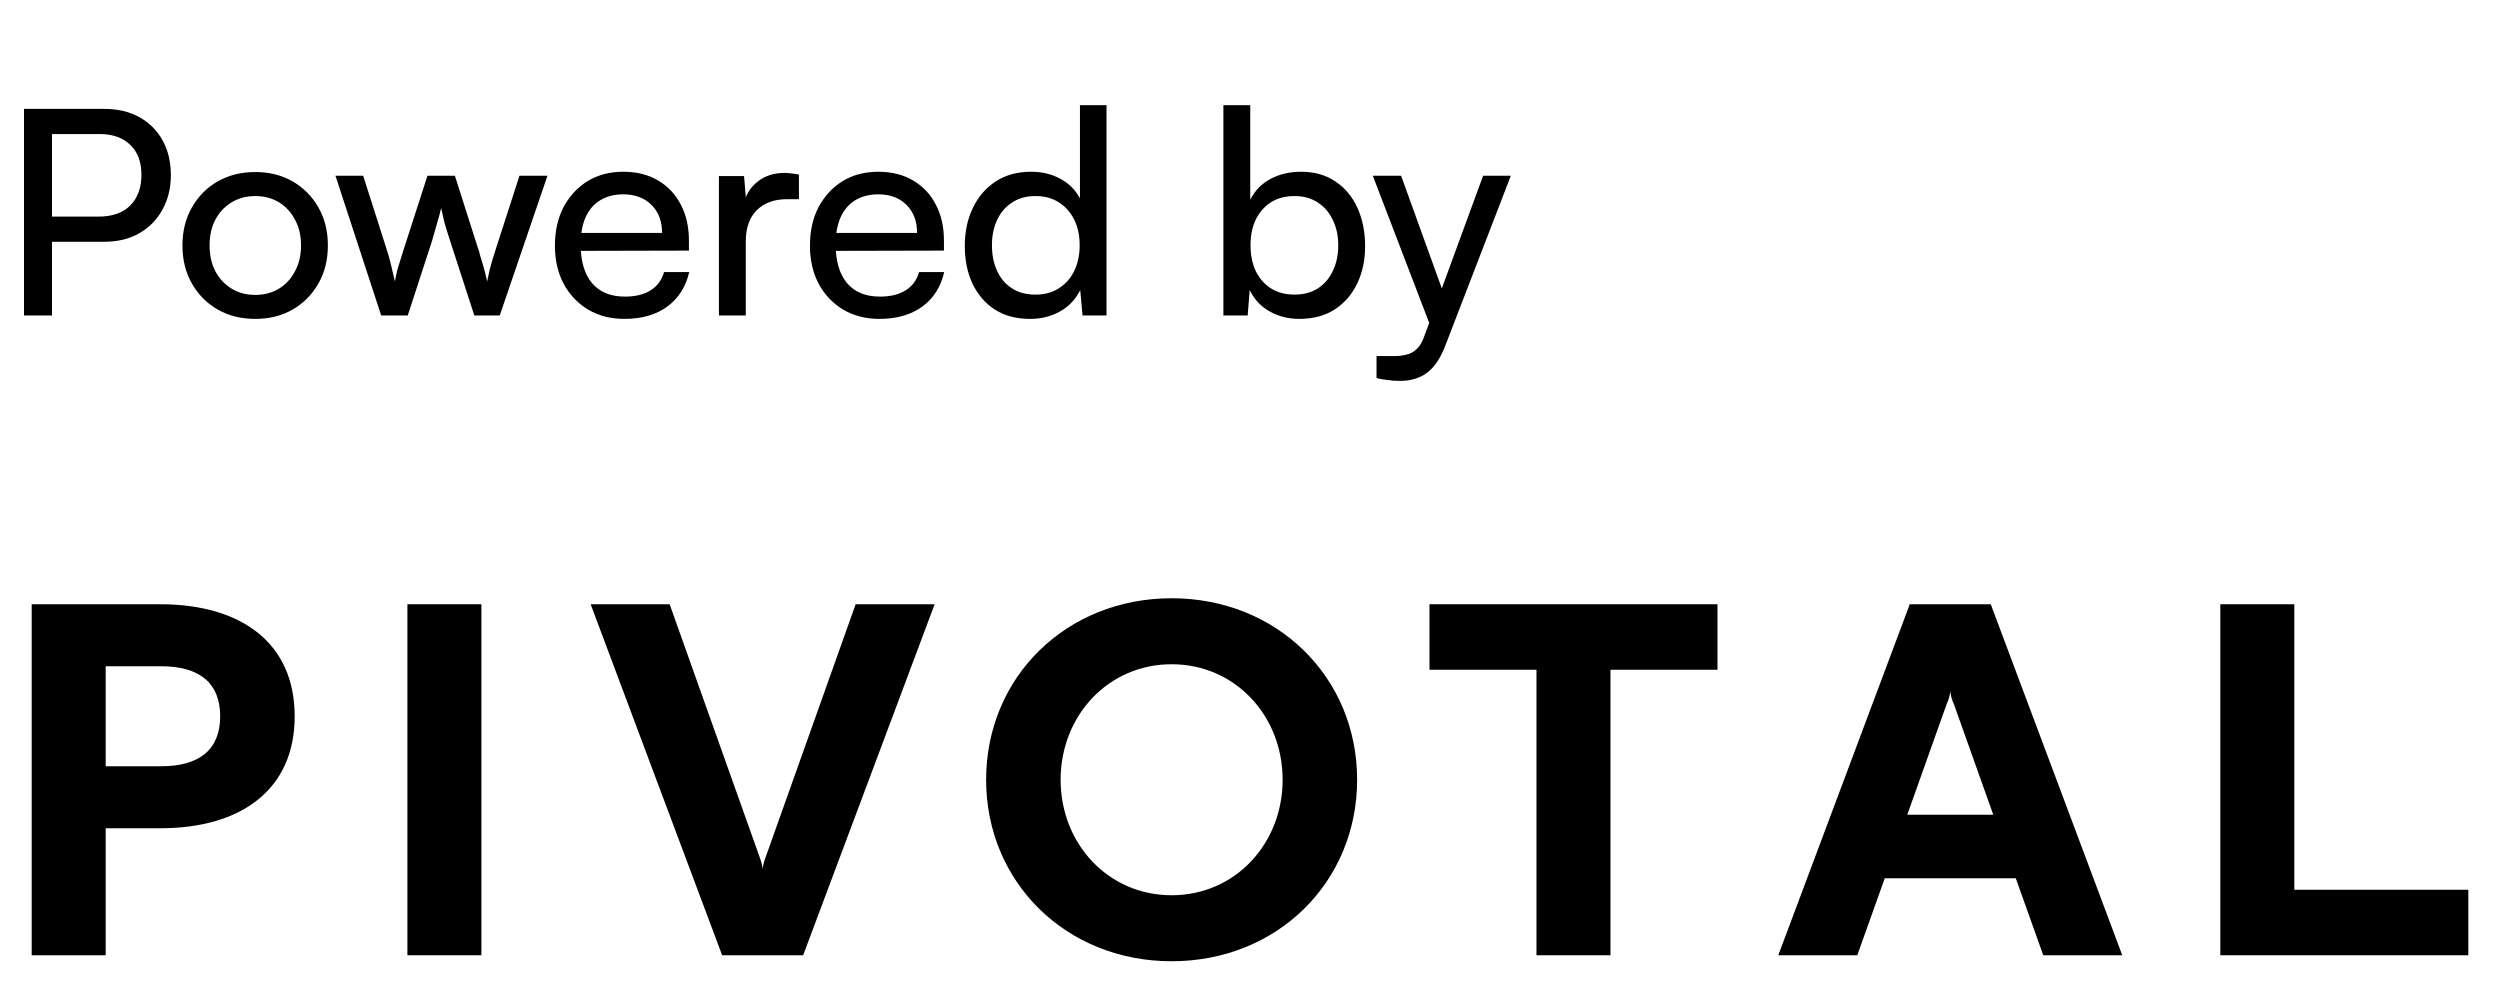 <svg xmlns="http://www.w3.org/2000/svg" width="140" height="56" viewBox="0 0 140 56" fill="none"><path d="M2.912 6.098V17.666H1.344V6.098H2.912ZM5.84 13.539H2.56V12.13H5.504C6.283 12.13 6.88 11.922 7.296 11.507C7.712 11.08 7.92 10.509 7.92 9.794C7.92 9.069 7.712 8.509 7.296 8.114C6.88 7.709 6.304 7.506 5.568 7.506H2.208V6.098H5.84C6.597 6.098 7.253 6.253 7.808 6.562C8.363 6.872 8.795 7.304 9.104 7.859C9.413 8.413 9.568 9.064 9.568 9.81C9.568 10.525 9.413 11.165 9.104 11.73C8.795 12.296 8.363 12.739 7.808 13.059C7.253 13.379 6.597 13.539 5.84 13.539ZM10.217 13.746C10.217 12.947 10.393 12.237 10.745 11.618C11.097 11 11.577 10.514 12.185 10.162C12.803 9.81 13.507 9.634 14.297 9.634C15.086 9.634 15.785 9.81 16.393 10.162C17.001 10.514 17.481 11 17.833 11.618C18.185 12.237 18.361 12.947 18.361 13.746C18.361 14.546 18.185 15.256 17.833 15.874C17.481 16.493 17.001 16.979 16.393 17.331C15.785 17.683 15.086 17.858 14.297 17.858C13.507 17.858 12.803 17.683 12.185 17.331C11.577 16.979 11.097 16.493 10.745 15.874C10.393 15.256 10.217 14.546 10.217 13.746ZM11.737 13.746C11.737 14.29 11.843 14.771 12.057 15.187C12.281 15.602 12.585 15.928 12.969 16.163C13.353 16.397 13.795 16.515 14.297 16.515C14.798 16.515 15.241 16.397 15.625 16.163C16.009 15.928 16.307 15.602 16.521 15.187C16.745 14.771 16.857 14.29 16.857 13.746C16.857 13.192 16.745 12.712 16.521 12.306C16.307 11.89 16.009 11.565 15.625 11.331C15.241 11.096 14.798 10.979 14.297 10.979C13.795 10.979 13.353 11.096 12.969 11.331C12.585 11.565 12.281 11.89 12.057 12.306C11.843 12.712 11.737 13.192 11.737 13.746ZM21.346 17.666L18.786 9.842H20.338L21.634 13.906C21.73 14.194 21.816 14.493 21.89 14.803C21.965 15.101 22.04 15.421 22.114 15.762C22.157 15.528 22.205 15.304 22.258 15.091C22.322 14.867 22.386 14.659 22.45 14.466C22.514 14.264 22.573 14.077 22.626 13.906L23.938 9.842H25.474L26.77 13.906C26.813 14.002 26.85 14.13 26.882 14.29C26.925 14.44 26.973 14.6 27.026 14.771C27.079 14.941 27.128 15.112 27.17 15.283C27.213 15.453 27.25 15.613 27.282 15.762C27.325 15.549 27.367 15.347 27.41 15.155C27.463 14.952 27.517 14.755 27.57 14.562C27.634 14.36 27.703 14.141 27.778 13.906L29.09 9.842H30.658L27.986 17.666H26.562L25.202 13.475C25.074 13.08 24.968 12.733 24.882 12.434C24.808 12.125 24.749 11.864 24.706 11.65C24.663 11.842 24.599 12.082 24.514 12.37C24.439 12.648 24.333 13.021 24.194 13.491L22.834 17.666H21.346ZM34.964 17.858C34.207 17.858 33.535 17.688 32.948 17.346C32.361 16.994 31.903 16.515 31.572 15.906C31.241 15.288 31.076 14.573 31.076 13.762C31.076 12.941 31.236 12.221 31.556 11.602C31.887 10.984 32.335 10.498 32.9 10.146C33.476 9.794 34.143 9.618 34.9 9.618C35.647 9.618 36.292 9.778 36.836 10.098C37.391 10.418 37.817 10.867 38.116 11.443C38.425 12.018 38.58 12.696 38.58 13.475V14.034L31.876 14.05L31.908 13.043H37.076C37.076 12.392 36.879 11.869 36.484 11.475C36.089 11.08 35.561 10.883 34.9 10.883C34.399 10.883 33.967 10.995 33.604 11.219C33.252 11.432 32.98 11.752 32.788 12.178C32.607 12.595 32.516 13.096 32.516 13.682C32.516 14.621 32.729 15.347 33.156 15.858C33.583 16.36 34.196 16.61 34.996 16.61C35.583 16.61 36.063 16.493 36.436 16.259C36.809 16.024 37.06 15.682 37.188 15.235H38.596C38.404 16.067 37.993 16.712 37.364 17.171C36.735 17.629 35.935 17.858 34.964 17.858ZM44.74 9.778V11.155H44.068C43.353 11.155 42.788 11.363 42.372 11.778C41.967 12.184 41.764 12.765 41.764 13.523V17.666H40.26V9.858H41.668L41.796 11.427H41.652C41.758 10.915 42.014 10.498 42.42 10.178C42.825 9.848 43.332 9.682 43.94 9.682C44.078 9.682 44.206 9.693 44.324 9.714C44.452 9.725 44.59 9.746 44.74 9.778ZM49.245 17.858C48.488 17.858 47.816 17.688 47.229 17.346C46.643 16.994 46.184 16.515 45.853 15.906C45.523 15.288 45.357 14.573 45.357 13.762C45.357 12.941 45.517 12.221 45.837 11.602C46.168 10.984 46.616 10.498 47.181 10.146C47.757 9.794 48.424 9.618 49.181 9.618C49.928 9.618 50.573 9.778 51.117 10.098C51.672 10.418 52.099 10.867 52.397 11.443C52.707 12.018 52.861 12.696 52.861 13.475V14.034L46.157 14.05L46.189 13.043H51.357C51.357 12.392 51.16 11.869 50.765 11.475C50.371 11.08 49.843 10.883 49.181 10.883C48.68 10.883 48.248 10.995 47.885 11.219C47.533 11.432 47.261 11.752 47.069 12.178C46.888 12.595 46.797 13.096 46.797 13.682C46.797 14.621 47.011 15.347 47.437 15.858C47.864 16.36 48.477 16.61 49.277 16.61C49.864 16.61 50.344 16.493 50.717 16.259C51.091 16.024 51.341 15.682 51.469 15.235H52.877C52.685 16.067 52.275 16.712 51.645 17.171C51.016 17.629 50.216 17.858 49.245 17.858ZM57.677 17.858C56.92 17.858 56.269 17.688 55.725 17.346C55.181 16.994 54.76 16.509 54.461 15.89C54.173 15.272 54.029 14.568 54.029 13.778C54.029 12.979 54.178 12.269 54.477 11.65C54.776 11.021 55.203 10.525 55.757 10.162C56.312 9.8 56.973 9.618 57.741 9.618C58.349 9.618 58.888 9.746 59.357 10.002C59.837 10.248 60.211 10.616 60.477 11.107V5.891H61.965V17.666H60.621L60.493 16.242C60.237 16.765 59.858 17.165 59.357 17.442C58.867 17.72 58.306 17.858 57.677 17.858ZM57.981 16.498C58.493 16.498 58.931 16.381 59.293 16.146C59.666 15.912 59.955 15.586 60.157 15.171C60.36 14.755 60.461 14.274 60.461 13.73C60.461 13.187 60.36 12.712 60.157 12.306C59.955 11.89 59.666 11.565 59.293 11.331C58.931 11.096 58.493 10.979 57.981 10.979C57.469 10.979 57.032 11.101 56.669 11.347C56.306 11.581 56.029 11.906 55.837 12.322C55.645 12.728 55.549 13.197 55.549 13.73C55.549 14.274 55.645 14.755 55.837 15.171C56.029 15.586 56.306 15.912 56.669 16.146C57.032 16.381 57.469 16.498 57.981 16.498ZM69.87 17.666H68.51V5.891H70.014V11.187C70.27 10.675 70.648 10.285 71.15 10.018C71.651 9.752 72.222 9.618 72.862 9.618C73.609 9.618 74.249 9.8 74.782 10.162C75.315 10.514 75.726 11.005 76.014 11.634C76.302 12.264 76.446 12.984 76.446 13.794C76.446 14.573 76.296 15.272 75.998 15.89C75.699 16.509 75.272 16.994 74.718 17.346C74.174 17.688 73.523 17.858 72.766 17.858C72.158 17.858 71.603 17.72 71.102 17.442C70.611 17.165 70.238 16.765 69.982 16.242L69.87 17.666ZM70.03 13.73C70.03 14.274 70.126 14.755 70.318 15.171C70.52 15.586 70.803 15.912 71.166 16.146C71.539 16.381 71.982 16.498 72.494 16.498C73.006 16.498 73.443 16.381 73.806 16.146C74.168 15.912 74.446 15.586 74.638 15.171C74.841 14.755 74.942 14.274 74.942 13.73C74.942 13.197 74.841 12.728 74.638 12.322C74.446 11.906 74.168 11.581 73.806 11.347C73.443 11.101 73.006 10.979 72.494 10.979C71.982 10.979 71.539 11.096 71.166 11.331C70.803 11.565 70.52 11.89 70.318 12.306C70.126 12.712 70.03 13.187 70.03 13.73ZM78.462 9.842L81.214 17.459L80.286 18.738L76.878 9.842H78.462ZM77.086 21.171V19.939H78.094C78.339 19.939 78.563 19.912 78.766 19.858C78.969 19.816 79.155 19.715 79.326 19.555C79.497 19.405 79.641 19.165 79.758 18.834L83.054 9.842H84.606L80.91 19.427C80.643 20.099 80.307 20.584 79.902 20.883C79.497 21.181 78.995 21.331 78.398 21.331C78.153 21.331 77.923 21.314 77.71 21.282C77.497 21.261 77.289 21.224 77.086 21.171Z" fill="black"></path><path d="M128.482 33.838V49.826H138.226V53.494H124.338V33.838H128.482Z" fill="black"></path><path d="M111.483 33.838L118.847 53.494H114.423L112.883 49.182H105.547L104.007 53.494H99.583L106.947 33.838H111.483ZM109.019 39.41L106.807 45.626H111.623L109.411 39.41C109.327 39.242 109.243 38.99 109.215 38.71C109.187 38.99 109.103 39.242 109.019 39.41Z" fill="black"></path><path d="M80.051 33.838H96.179V37.506H90.187V53.494H86.043V37.506H80.051V33.838Z" fill="black"></path><path d="M65.611 33.502C71.519 33.502 75.999 37.926 75.999 43.666C75.999 49.406 71.519 53.83 65.611 53.83C59.703 53.83 55.223 49.406 55.223 43.666C55.223 37.926 59.703 33.502 65.611 33.502ZM65.611 50.134C69.167 50.134 71.827 47.25 71.827 43.666C71.827 40.082 69.167 37.198 65.611 37.198C62.055 37.198 59.395 40.082 59.395 43.666C59.395 47.25 62.055 50.134 65.611 50.134Z" fill="black"></path><path d="M37.5 33.838L42.512 47.922C42.596 48.146 42.68 48.398 42.708 48.65C42.736 48.398 42.82 48.146 42.904 47.922L47.916 33.838H52.34L44.976 53.494H40.44L33.076 33.838H37.5Z" fill="black"></path><path d="M22.815 53.494V33.838H26.959V53.494H22.815Z" fill="black"></path><path d="M8.97 46.382H5.918V53.494H1.774V33.838H8.97C13.534 33.838 16.502 36.022 16.502 40.11C16.502 44.198 13.534 46.382 8.97 46.382ZM12.33 40.11C12.33 38.234 11.154 37.31 9.026 37.31H5.918V42.91H9.026C11.154 42.91 12.33 41.986 12.33 40.11Z" fill="black"></path></svg>